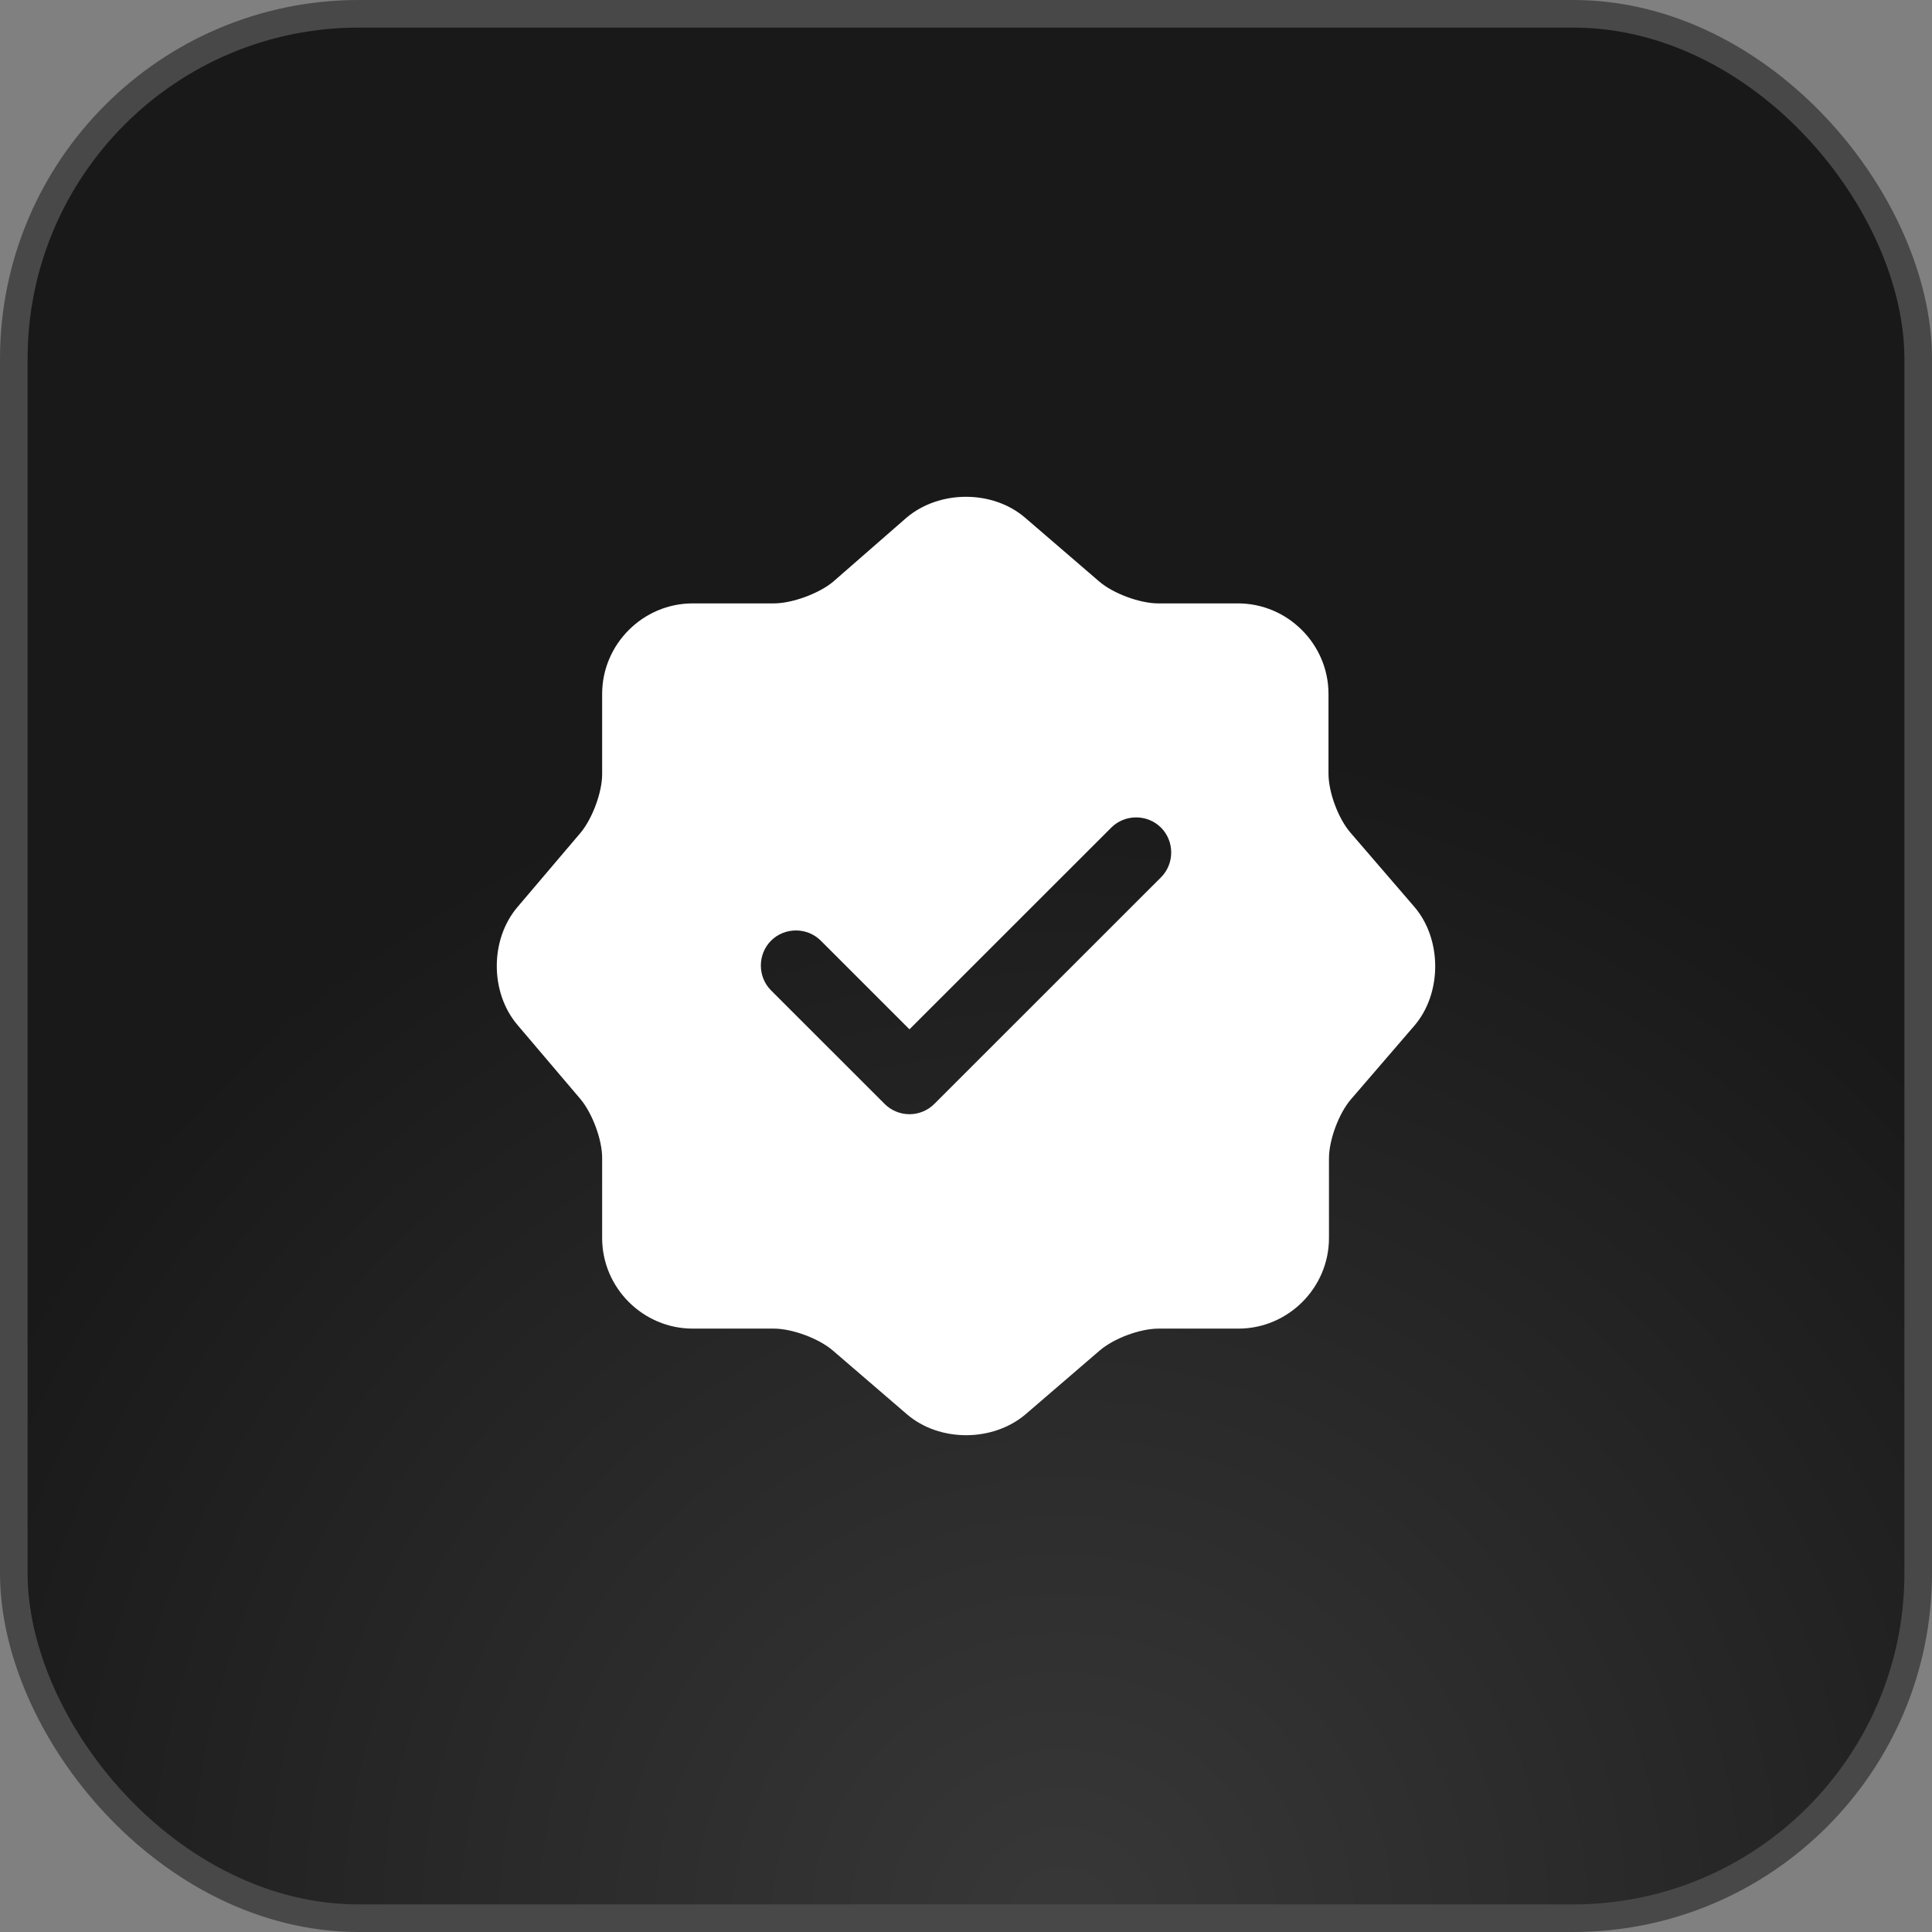 <svg width="70" height="70" viewBox="0 0 70 70" fill="none" xmlns="http://www.w3.org/2000/svg">
<rect x="0" y="0" width="70" height="70" fill="#808080" stroke="none"/>
<rect x="0.5" y="0.5" width="69" height="69" rx="12.5" fill="url(#paint0_radial_184_9)" stroke="#484848"/>
<path d="M51.246 32.858L48.933 30.173C48.491 29.663 48.134 28.712 48.134 28.032V25.142C48.134 23.341 46.655 21.862 44.853 21.862H41.963C41.3 21.862 40.331 21.505 39.821 21.064L37.135 18.752C35.962 17.749 34.041 17.749 32.85 18.752L30.181 21.081C29.671 21.505 28.702 21.862 28.039 21.862H25.098C23.296 21.862 21.817 23.341 21.817 25.142V28.049C21.817 28.712 21.46 29.663 21.035 30.173L18.739 32.876C17.753 34.048 17.753 35.952 18.739 37.124L21.035 39.827C21.46 40.337 21.817 41.288 21.817 41.951V44.858C21.817 46.659 23.296 48.138 25.098 48.138H28.039C28.702 48.138 29.671 48.495 30.181 48.937L32.867 51.248C34.041 52.251 35.962 52.251 37.152 51.248L39.838 48.937C40.348 48.495 41.3 48.138 41.98 48.138H44.87C46.672 48.138 48.151 46.659 48.151 44.858V41.968C48.151 41.305 48.508 40.337 48.95 39.827L51.263 37.142C52.249 35.969 52.249 34.031 51.246 32.858ZM42.065 31.788L33.853 39.997C33.614 40.236 33.29 40.37 32.952 40.37C32.614 40.37 32.291 40.236 32.051 39.997L27.937 35.884C27.444 35.391 27.444 34.575 27.937 34.082C28.43 33.589 29.246 33.589 29.739 34.082L32.952 37.294L40.263 29.986C40.756 29.493 41.572 29.493 42.065 29.986C42.558 30.479 42.558 31.295 42.065 31.788Z" fill="white"/>
<defs>
<radialGradient id="paint0_radial_184_9" cx="0" cy="0" r="1" gradientUnits="userSpaceOnUse" gradientTransform="translate(38.5 70) rotate(-91.302) scale(44.011)">
<stop stop-color="#383838"/>
<stop offset="1" stop-color="#191919"/>
</radialGradient>
</defs>
</svg>
